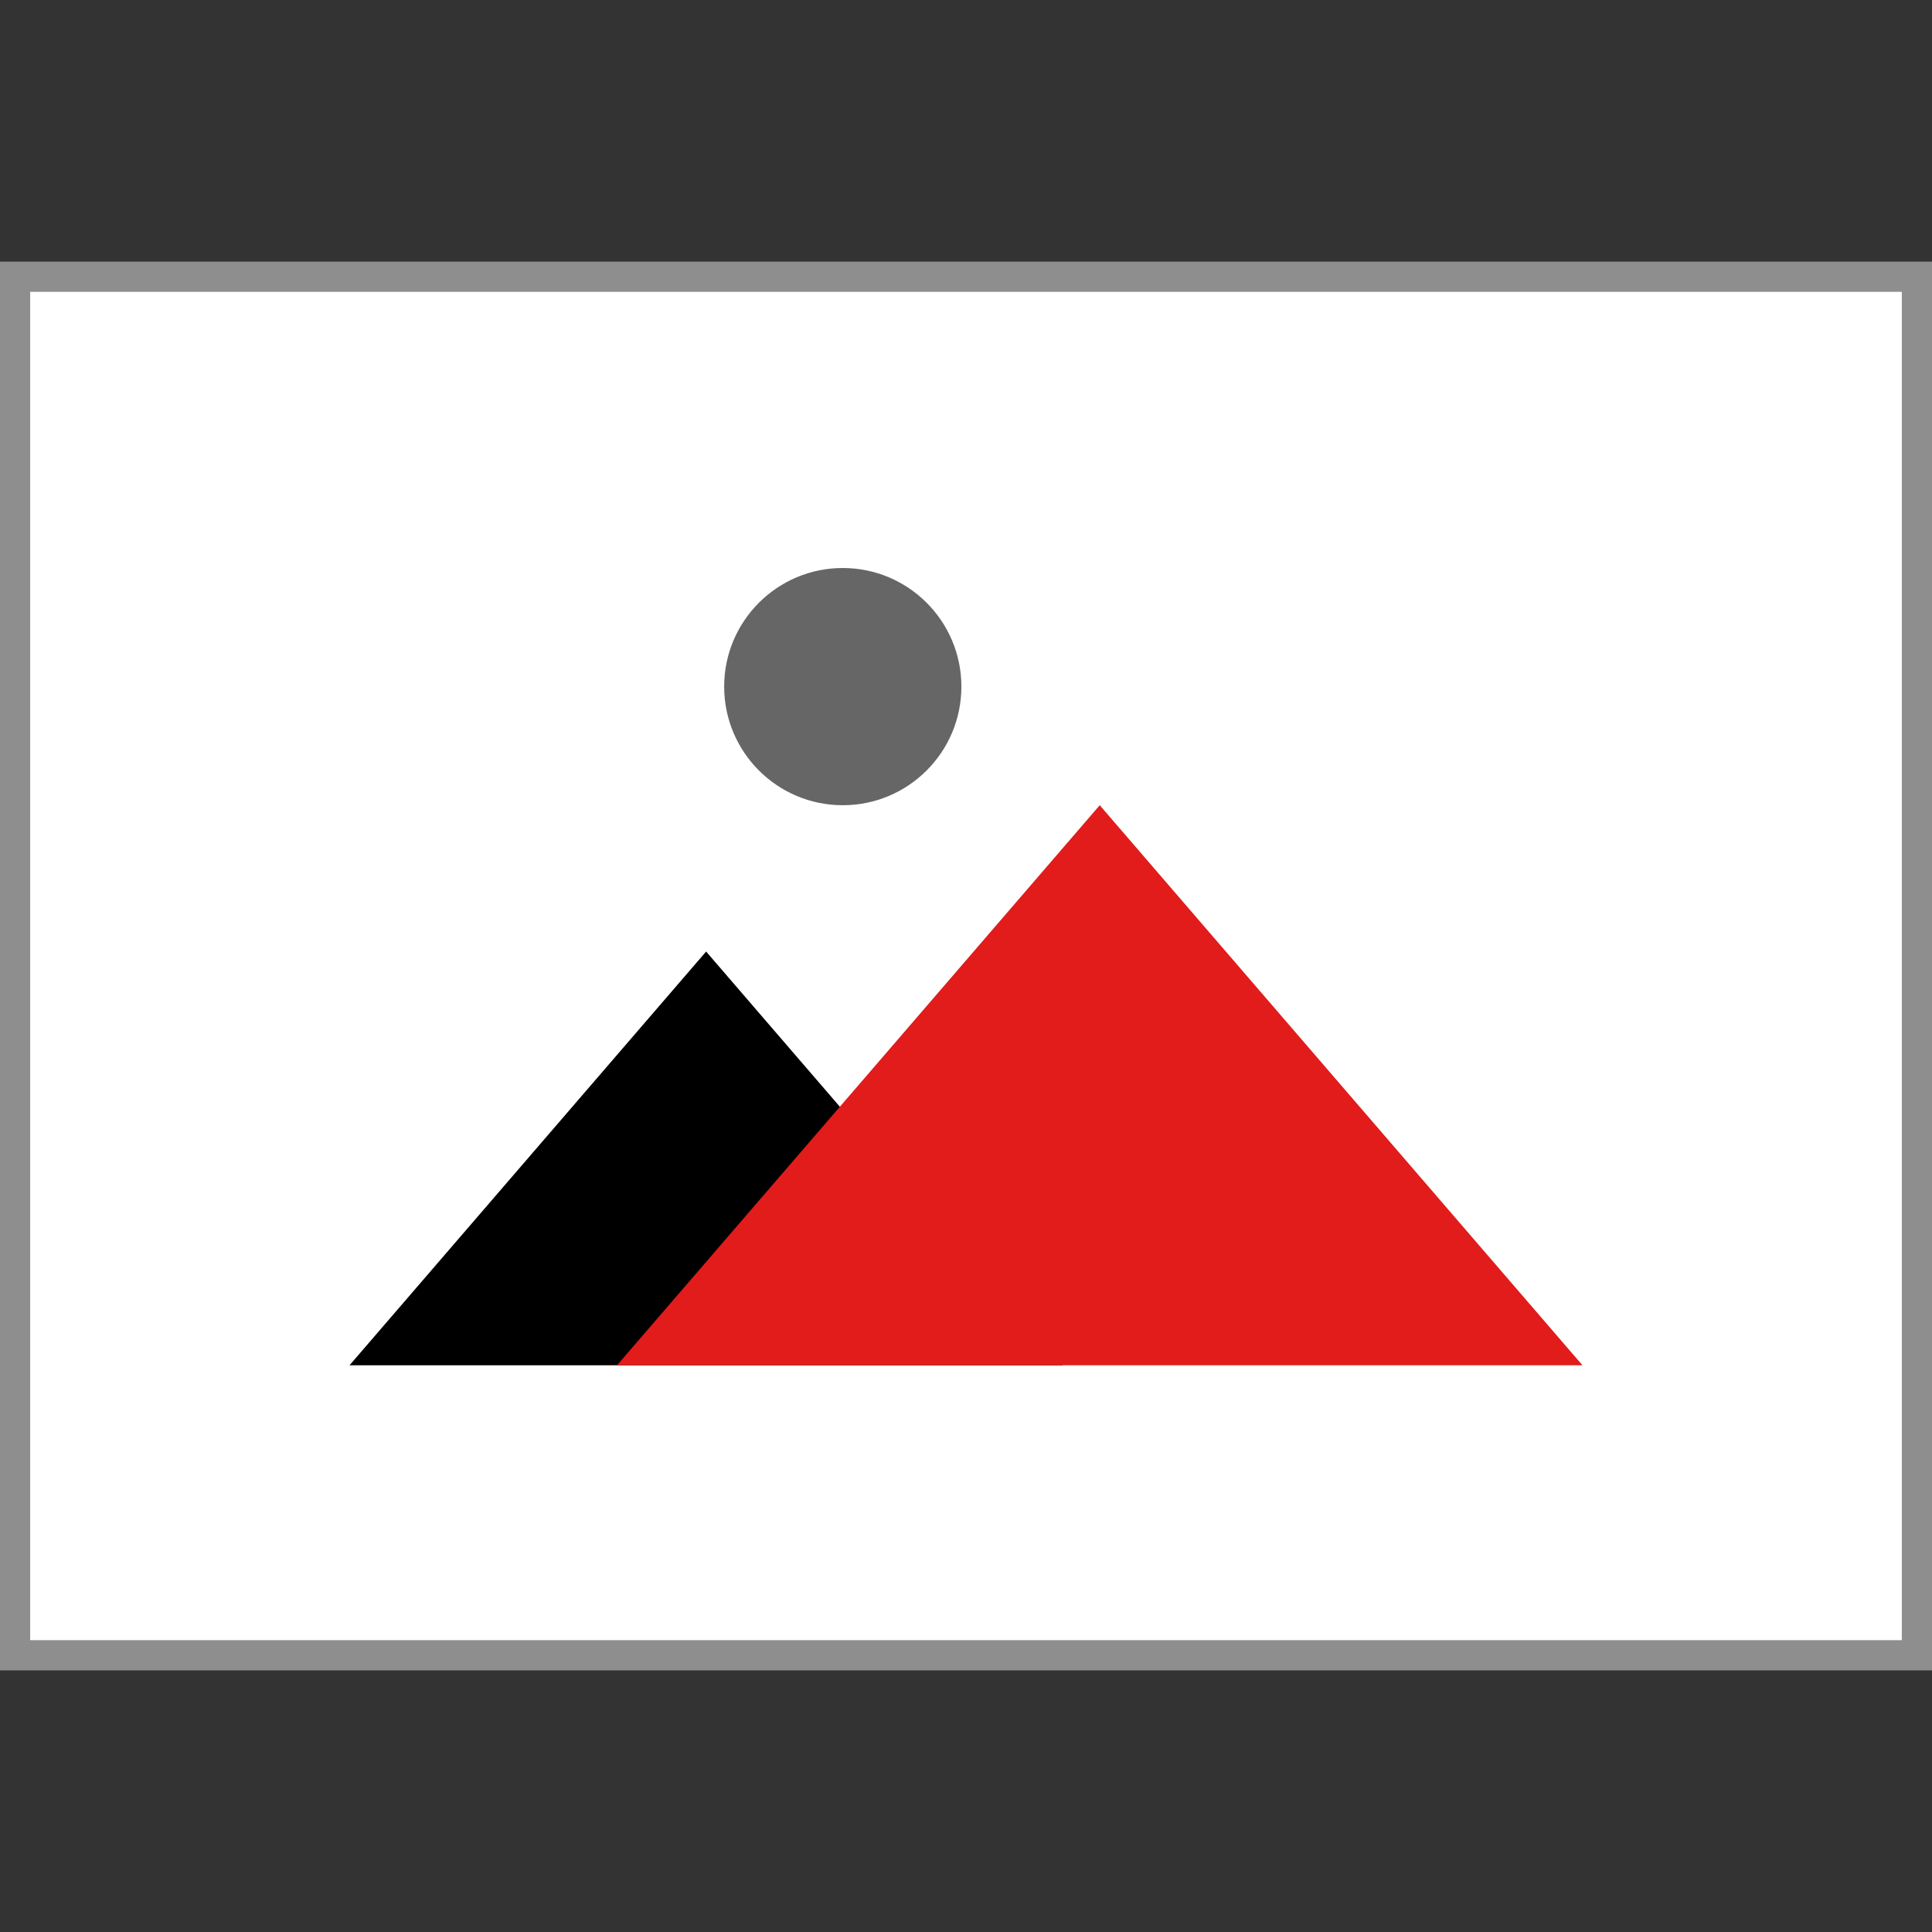 <?xml version="1.0" encoding="iso-8859-1"?>
<!-- Uploaded to: SVG Repo, www.svgrepo.com, Generator: SVG Repo Mixer Tools -->
<svg version="1.1" id="Layer_1" xmlns="http://www.w3.org/2000/svg" xmlns:xlink="http://www.w3.org/1999/xlink" 
	 viewBox="0 0 512 512" xml:space="preserve">
<rect x="0" y="0" width="512" height="512" fill="#333333" stroke="none"/>
<rect x="4" y="73.336" style="fill:#FFFFFF;" width="504" height="365.328"/>
<path style="fill:#8E8E8E;" d="M504,77.336v357.328H8V77.336H504 M512,69.336H0v373.328h512V69.336z"/>
<polygon points="92.632,361.808 187.128,252.168 281.616,361.808 "/>
<polygon style="fill:#E21B1B;" points="163.52,361.808 291.44,213.392 419.368,361.808 "/>
<circle style="fill:#666666;" cx="223.344" cy="181.96" r="31.432"/>
</svg>